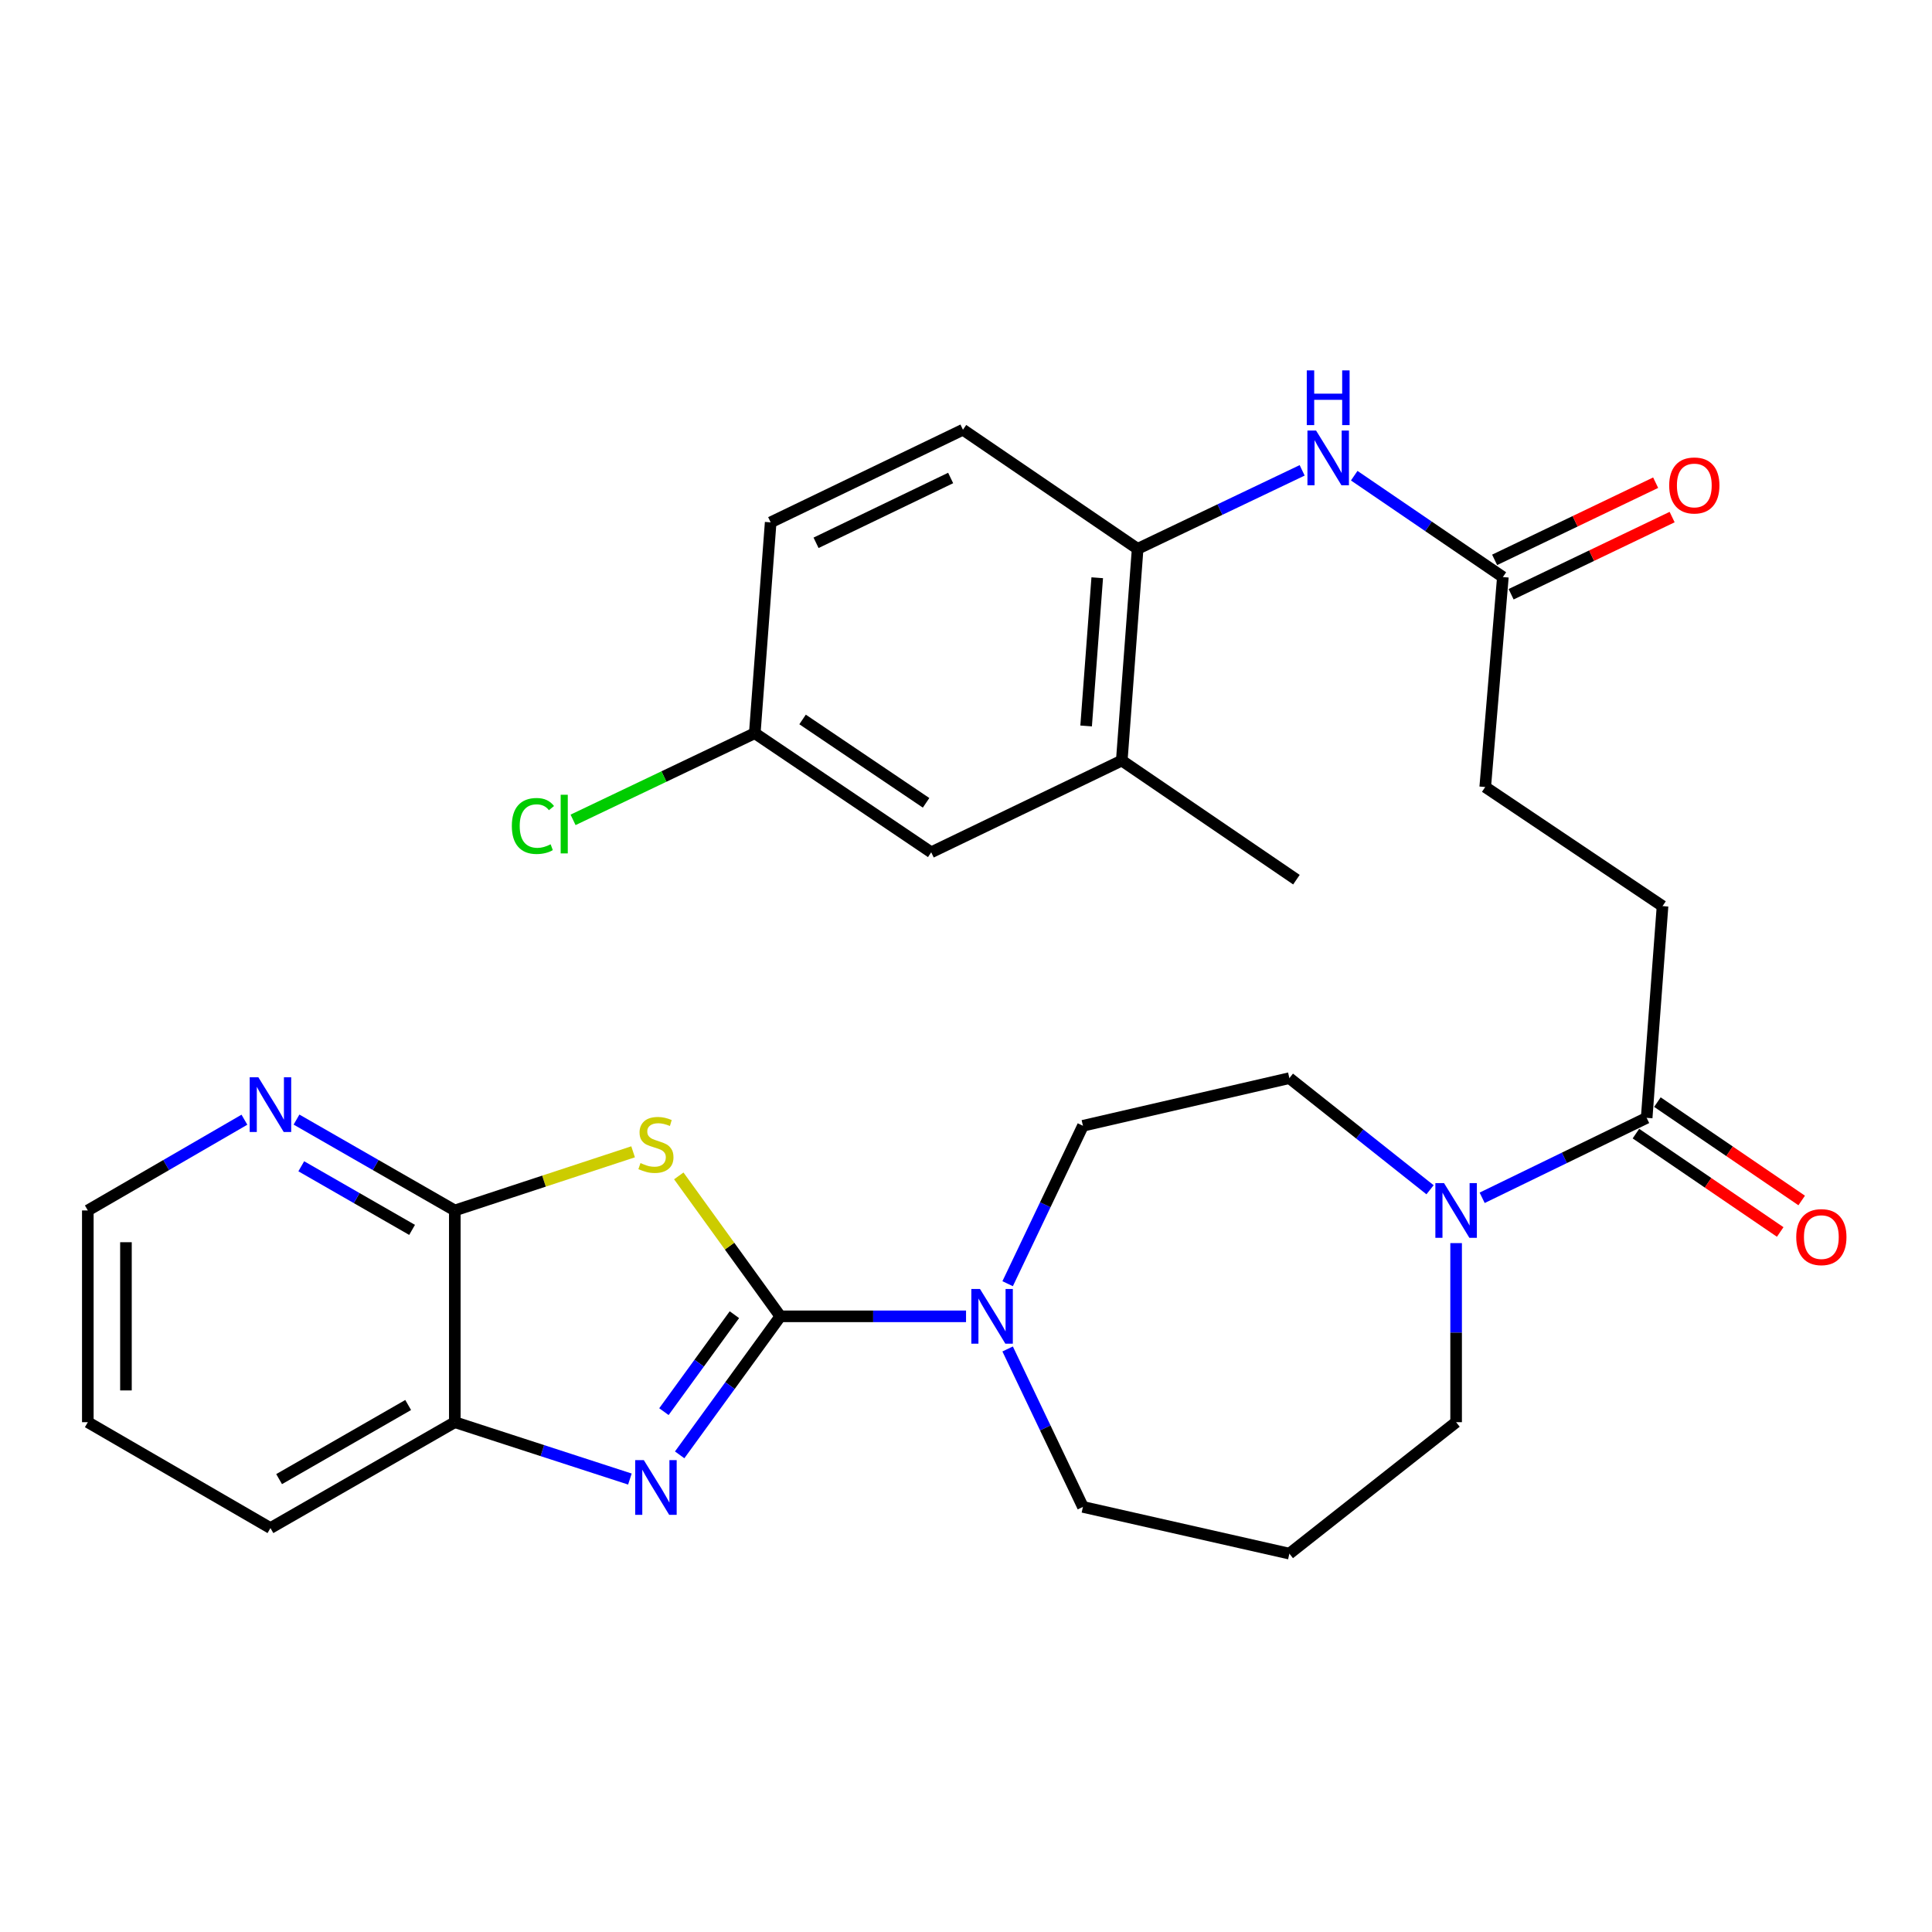 <?xml version='1.0' encoding='iso-8859-1'?>
<svg version='1.1' baseProfile='full'
              xmlns='http://www.w3.org/2000/svg'
                      xmlns:rdkit='http://www.rdkit.org/xml'
                      xmlns:xlink='http://www.w3.org/1999/xlink'
                  xml:space='preserve'
width='1000px' height='1000px' viewBox='0 0 1000 1000'>
<!-- END OF HEADER -->
<rect style='opacity:1.0;fill:#FFFFFF;stroke:none' width='1000' height='1000' x='0' y='0'> </rect>
<path class='bond-0' d='M 403.906,681.332 L 377.621,644.986' style='fill:none;fill-rule:evenodd;stroke:#000000;stroke-width:6px;stroke-linecap:butt;stroke-linejoin:miter;stroke-opacity:1' />
<path class='bond-0' d='M 377.621,644.986 L 351.337,608.641' style='fill:none;fill-rule:evenodd;stroke:#CCCC00;stroke-width:6px;stroke-linecap:butt;stroke-linejoin:miter;stroke-opacity:1' />
<path class='bond-1' d='M 403.906,681.332 L 377.849,717.181' style='fill:none;fill-rule:evenodd;stroke:#000000;stroke-width:6px;stroke-linecap:butt;stroke-linejoin:miter;stroke-opacity:1' />
<path class='bond-1' d='M 377.849,717.181 L 351.792,753.03' style='fill:none;fill-rule:evenodd;stroke:#0000FF;stroke-width:6px;stroke-linecap:butt;stroke-linejoin:miter;stroke-opacity:1' />
<path class='bond-1' d='M 380.124,680.482 L 361.884,705.577' style='fill:none;fill-rule:evenodd;stroke:#000000;stroke-width:6px;stroke-linecap:butt;stroke-linejoin:miter;stroke-opacity:1' />
<path class='bond-1' d='M 361.884,705.577 L 343.644,730.671' style='fill:none;fill-rule:evenodd;stroke:#0000FF;stroke-width:6px;stroke-linecap:butt;stroke-linejoin:miter;stroke-opacity:1' />
<path class='bond-3' d='M 403.906,681.332 L 451.963,681.332' style='fill:none;fill-rule:evenodd;stroke:#000000;stroke-width:6px;stroke-linecap:butt;stroke-linejoin:miter;stroke-opacity:1' />
<path class='bond-3' d='M 451.963,681.332 L 500.02,681.332' style='fill:none;fill-rule:evenodd;stroke:#0000FF;stroke-width:6px;stroke-linecap:butt;stroke-linejoin:miter;stroke-opacity:1' />
<path class='bond-2' d='M 327.69,596.175 L 281.55,611.352' style='fill:none;fill-rule:evenodd;stroke:#CCCC00;stroke-width:6px;stroke-linecap:butt;stroke-linejoin:miter;stroke-opacity:1' />
<path class='bond-2' d='M 281.55,611.352 L 235.409,626.53' style='fill:none;fill-rule:evenodd;stroke:#000000;stroke-width:6px;stroke-linecap:butt;stroke-linejoin:miter;stroke-opacity:1' />
<path class='bond-5' d='M 326.033,765.552 L 280.721,750.837' style='fill:none;fill-rule:evenodd;stroke:#0000FF;stroke-width:6px;stroke-linecap:butt;stroke-linejoin:miter;stroke-opacity:1' />
<path class='bond-5' d='M 280.721,750.837 L 235.409,736.123' style='fill:none;fill-rule:evenodd;stroke:#000000;stroke-width:6px;stroke-linecap:butt;stroke-linejoin:miter;stroke-opacity:1' />
<path class='bond-10' d='M 235.409,626.53 L 194.441,603.012' style='fill:none;fill-rule:evenodd;stroke:#000000;stroke-width:6px;stroke-linecap:butt;stroke-linejoin:miter;stroke-opacity:1' />
<path class='bond-10' d='M 194.441,603.012 L 153.473,579.494' style='fill:none;fill-rule:evenodd;stroke:#0000FF;stroke-width:6px;stroke-linecap:butt;stroke-linejoin:miter;stroke-opacity:1' />
<path class='bond-10' d='M 213.293,636.591 L 184.615,620.129' style='fill:none;fill-rule:evenodd;stroke:#000000;stroke-width:6px;stroke-linecap:butt;stroke-linejoin:miter;stroke-opacity:1' />
<path class='bond-10' d='M 184.615,620.129 L 155.938,603.666' style='fill:none;fill-rule:evenodd;stroke:#0000FF;stroke-width:6px;stroke-linecap:butt;stroke-linejoin:miter;stroke-opacity:1' />
<path class='bond-30' d='M 235.409,626.53 L 235.409,736.123' style='fill:none;fill-rule:evenodd;stroke:#000000;stroke-width:6px;stroke-linecap:butt;stroke-linejoin:miter;stroke-opacity:1' />
<path class='bond-12' d='M 521.554,664.44 L 541.041,623.572' style='fill:none;fill-rule:evenodd;stroke:#0000FF;stroke-width:6px;stroke-linecap:butt;stroke-linejoin:miter;stroke-opacity:1' />
<path class='bond-12' d='M 541.041,623.572 L 560.528,582.703' style='fill:none;fill-rule:evenodd;stroke:#000000;stroke-width:6px;stroke-linecap:butt;stroke-linejoin:miter;stroke-opacity:1' />
<path class='bond-22' d='M 521.553,698.224 L 541.041,739.098' style='fill:none;fill-rule:evenodd;stroke:#0000FF;stroke-width:6px;stroke-linecap:butt;stroke-linejoin:miter;stroke-opacity:1' />
<path class='bond-22' d='M 541.041,739.098 L 560.528,779.972' style='fill:none;fill-rule:evenodd;stroke:#000000;stroke-width:6px;stroke-linecap:butt;stroke-linejoin:miter;stroke-opacity:1' />
<path class='bond-4' d='M 740.19,615.821 L 703.785,586.932' style='fill:none;fill-rule:evenodd;stroke:#0000FF;stroke-width:6px;stroke-linecap:butt;stroke-linejoin:miter;stroke-opacity:1' />
<path class='bond-4' d='M 703.785,586.932 L 667.38,558.043' style='fill:none;fill-rule:evenodd;stroke:#000000;stroke-width:6px;stroke-linecap:butt;stroke-linejoin:miter;stroke-opacity:1' />
<path class='bond-6' d='M 767.166,619.979 L 809.74,599.291' style='fill:none;fill-rule:evenodd;stroke:#0000FF;stroke-width:6px;stroke-linecap:butt;stroke-linejoin:miter;stroke-opacity:1' />
<path class='bond-6' d='M 809.74,599.291 L 852.313,578.602' style='fill:none;fill-rule:evenodd;stroke:#000000;stroke-width:6px;stroke-linecap:butt;stroke-linejoin:miter;stroke-opacity:1' />
<path class='bond-31' d='M 753.684,643.43 L 753.684,689.776' style='fill:none;fill-rule:evenodd;stroke:#0000FF;stroke-width:6px;stroke-linecap:butt;stroke-linejoin:miter;stroke-opacity:1' />
<path class='bond-31' d='M 753.684,689.776 L 753.684,736.123' style='fill:none;fill-rule:evenodd;stroke:#000000;stroke-width:6px;stroke-linecap:butt;stroke-linejoin:miter;stroke-opacity:1' />
<path class='bond-26' d='M 235.409,736.123 L 139.982,790.926' style='fill:none;fill-rule:evenodd;stroke:#000000;stroke-width:6px;stroke-linecap:butt;stroke-linejoin:miter;stroke-opacity:1' />
<path class='bond-26' d='M 211.266,727.228 L 144.467,765.59' style='fill:none;fill-rule:evenodd;stroke:#000000;stroke-width:6px;stroke-linecap:butt;stroke-linejoin:miter;stroke-opacity:1' />
<path class='bond-14' d='M 846.754,586.756 L 884.094,612.214' style='fill:none;fill-rule:evenodd;stroke:#000000;stroke-width:6px;stroke-linecap:butt;stroke-linejoin:miter;stroke-opacity:1' />
<path class='bond-14' d='M 884.094,612.214 L 921.434,637.672' style='fill:none;fill-rule:evenodd;stroke:#FF0000;stroke-width:6px;stroke-linecap:butt;stroke-linejoin:miter;stroke-opacity:1' />
<path class='bond-14' d='M 857.872,570.449 L 895.212,595.907' style='fill:none;fill-rule:evenodd;stroke:#000000;stroke-width:6px;stroke-linecap:butt;stroke-linejoin:miter;stroke-opacity:1' />
<path class='bond-14' d='M 895.212,595.907 L 932.552,621.365' style='fill:none;fill-rule:evenodd;stroke:#FF0000;stroke-width:6px;stroke-linecap:butt;stroke-linejoin:miter;stroke-opacity:1' />
<path class='bond-16' d='M 852.313,578.602 L 860.526,469.009' style='fill:none;fill-rule:evenodd;stroke:#000000;stroke-width:6px;stroke-linecap:butt;stroke-linejoin:miter;stroke-opacity:1' />
<path class='bond-7' d='M 700.944,246.215 L 739.414,272.448' style='fill:none;fill-rule:evenodd;stroke:#0000FF;stroke-width:6px;stroke-linecap:butt;stroke-linejoin:miter;stroke-opacity:1' />
<path class='bond-7' d='M 739.414,272.448 L 777.884,298.681' style='fill:none;fill-rule:evenodd;stroke:#000000;stroke-width:6px;stroke-linecap:butt;stroke-linejoin:miter;stroke-opacity:1' />
<path class='bond-8' d='M 673.996,243.452 L 631.417,263.764' style='fill:none;fill-rule:evenodd;stroke:#0000FF;stroke-width:6px;stroke-linecap:butt;stroke-linejoin:miter;stroke-opacity:1' />
<path class='bond-8' d='M 631.417,263.764 L 588.839,284.076' style='fill:none;fill-rule:evenodd;stroke:#000000;stroke-width:6px;stroke-linecap:butt;stroke-linejoin:miter;stroke-opacity:1' />
<path class='bond-11' d='M 588.839,284.076 L 580.626,393.669' style='fill:none;fill-rule:evenodd;stroke:#000000;stroke-width:6px;stroke-linecap:butt;stroke-linejoin:miter;stroke-opacity:1' />
<path class='bond-11' d='M 567.926,299.04 L 562.177,375.756' style='fill:none;fill-rule:evenodd;stroke:#000000;stroke-width:6px;stroke-linecap:butt;stroke-linejoin:miter;stroke-opacity:1' />
<path class='bond-18' d='M 588.839,284.076 L 498.423,222.432' style='fill:none;fill-rule:evenodd;stroke:#000000;stroke-width:6px;stroke-linecap:butt;stroke-linejoin:miter;stroke-opacity:1' />
<path class='bond-9' d='M 777.884,298.681 L 768.75,407.354' style='fill:none;fill-rule:evenodd;stroke:#000000;stroke-width:6px;stroke-linecap:butt;stroke-linejoin:miter;stroke-opacity:1' />
<path class='bond-17' d='M 782.149,307.58 L 823.82,287.609' style='fill:none;fill-rule:evenodd;stroke:#000000;stroke-width:6px;stroke-linecap:butt;stroke-linejoin:miter;stroke-opacity:1' />
<path class='bond-17' d='M 823.82,287.609 L 865.491,267.638' style='fill:none;fill-rule:evenodd;stroke:#FF0000;stroke-width:6px;stroke-linecap:butt;stroke-linejoin:miter;stroke-opacity:1' />
<path class='bond-17' d='M 773.619,289.782 L 815.29,269.811' style='fill:none;fill-rule:evenodd;stroke:#000000;stroke-width:6px;stroke-linecap:butt;stroke-linejoin:miter;stroke-opacity:1' />
<path class='bond-17' d='M 815.29,269.811 L 856.961,249.84' style='fill:none;fill-rule:evenodd;stroke:#FF0000;stroke-width:6px;stroke-linecap:butt;stroke-linejoin:miter;stroke-opacity:1' />
<path class='bond-27' d='M 126.511,579.556 L 85.983,603.043' style='fill:none;fill-rule:evenodd;stroke:#0000FF;stroke-width:6px;stroke-linecap:butt;stroke-linejoin:miter;stroke-opacity:1' />
<path class='bond-27' d='M 85.983,603.043 L 45.455,626.53' style='fill:none;fill-rule:evenodd;stroke:#000000;stroke-width:6px;stroke-linecap:butt;stroke-linejoin:miter;stroke-opacity:1' />
<path class='bond-15' d='M 580.626,393.669 L 481.998,441.147' style='fill:none;fill-rule:evenodd;stroke:#000000;stroke-width:6px;stroke-linecap:butt;stroke-linejoin:miter;stroke-opacity:1' />
<path class='bond-28' d='M 580.626,393.669 L 671.032,455.314' style='fill:none;fill-rule:evenodd;stroke:#000000;stroke-width:6px;stroke-linecap:butt;stroke-linejoin:miter;stroke-opacity:1' />
<path class='bond-13' d='M 560.528,582.703 L 667.38,558.043' style='fill:none;fill-rule:evenodd;stroke:#000000;stroke-width:6px;stroke-linecap:butt;stroke-linejoin:miter;stroke-opacity:1' />
<path class='bond-33' d='M 481.998,441.147 L 390.672,379.503' style='fill:none;fill-rule:evenodd;stroke:#000000;stroke-width:6px;stroke-linecap:butt;stroke-linejoin:miter;stroke-opacity:1' />
<path class='bond-33' d='M 479.341,415.542 L 415.413,372.391' style='fill:none;fill-rule:evenodd;stroke:#000000;stroke-width:6px;stroke-linecap:butt;stroke-linejoin:miter;stroke-opacity:1' />
<path class='bond-19' d='M 860.526,469.009 L 768.75,407.354' style='fill:none;fill-rule:evenodd;stroke:#000000;stroke-width:6px;stroke-linecap:butt;stroke-linejoin:miter;stroke-opacity:1' />
<path class='bond-24' d='M 498.423,222.432 L 398.895,270.37' style='fill:none;fill-rule:evenodd;stroke:#000000;stroke-width:6px;stroke-linecap:butt;stroke-linejoin:miter;stroke-opacity:1' />
<path class='bond-24' d='M 492.058,247.404 L 422.389,280.961' style='fill:none;fill-rule:evenodd;stroke:#000000;stroke-width:6px;stroke-linecap:butt;stroke-linejoin:miter;stroke-opacity:1' />
<path class='bond-20' d='M 390.672,379.503 L 398.895,270.37' style='fill:none;fill-rule:evenodd;stroke:#000000;stroke-width:6px;stroke-linecap:butt;stroke-linejoin:miter;stroke-opacity:1' />
<path class='bond-25' d='M 390.672,379.503 L 343.643,401.932' style='fill:none;fill-rule:evenodd;stroke:#000000;stroke-width:6px;stroke-linecap:butt;stroke-linejoin:miter;stroke-opacity:1' />
<path class='bond-25' d='M 343.643,401.932 L 296.615,424.362' style='fill:none;fill-rule:evenodd;stroke:#00CC00;stroke-width:6px;stroke-linecap:butt;stroke-linejoin:miter;stroke-opacity:1' />
<path class='bond-21' d='M 667.38,804.16 L 560.528,779.972' style='fill:none;fill-rule:evenodd;stroke:#000000;stroke-width:6px;stroke-linecap:butt;stroke-linejoin:miter;stroke-opacity:1' />
<path class='bond-23' d='M 667.38,804.16 L 753.684,736.123' style='fill:none;fill-rule:evenodd;stroke:#000000;stroke-width:6px;stroke-linecap:butt;stroke-linejoin:miter;stroke-opacity:1' />
<path class='bond-29' d='M 139.982,790.926 L 45.455,736.123' style='fill:none;fill-rule:evenodd;stroke:#000000;stroke-width:6px;stroke-linecap:butt;stroke-linejoin:miter;stroke-opacity:1' />
<path class='bond-32' d='M 45.455,626.53 L 45.455,736.123' style='fill:none;fill-rule:evenodd;stroke:#000000;stroke-width:6px;stroke-linecap:butt;stroke-linejoin:miter;stroke-opacity:1' />
<path class='bond-32' d='M 65.191,642.969 L 65.191,719.684' style='fill:none;fill-rule:evenodd;stroke:#000000;stroke-width:6px;stroke-linecap:butt;stroke-linejoin:miter;stroke-opacity:1' />
<path  class='atom-1' d='M 331.51 602.007
Q 331.83 602.127, 333.15 602.687
Q 334.47 603.247, 335.91 603.607
Q 337.39 603.927, 338.83 603.927
Q 341.51 603.927, 343.07 602.647
Q 344.63 601.327, 344.63 599.047
Q 344.63 597.487, 343.83 596.527
Q 343.07 595.567, 341.87 595.047
Q 340.67 594.527, 338.67 593.927
Q 336.15 593.167, 334.63 592.447
Q 333.15 591.727, 332.07 590.207
Q 331.03 588.687, 331.03 586.127
Q 331.03 582.567, 333.43 580.367
Q 335.87 578.167, 340.67 578.167
Q 343.95 578.167, 347.67 579.727
L 346.75 582.807
Q 343.35 581.407, 340.79 581.407
Q 338.03 581.407, 336.51 582.567
Q 334.99 583.687, 335.03 585.647
Q 335.03 587.167, 335.79 588.087
Q 336.59 589.007, 337.71 589.527
Q 338.87 590.047, 340.79 590.647
Q 343.35 591.447, 344.87 592.247
Q 346.39 593.047, 347.47 594.687
Q 348.59 596.287, 348.59 599.047
Q 348.59 602.967, 345.95 605.087
Q 343.35 607.167, 338.99 607.167
Q 336.47 607.167, 334.55 606.607
Q 332.67 606.087, 330.43 605.167
L 331.51 602.007
' fill='#CCCC00'/>
<path  class='atom-2' d='M 333.25 755.768
L 342.53 770.768
Q 343.45 772.248, 344.93 774.928
Q 346.41 777.608, 346.49 777.768
L 346.49 755.768
L 350.25 755.768
L 350.25 784.088
L 346.37 784.088
L 336.41 767.688
Q 335.25 765.768, 334.01 763.568
Q 332.81 761.368, 332.45 760.688
L 332.45 784.088
L 328.77 784.088
L 328.77 755.768
L 333.25 755.768
' fill='#0000FF'/>
<path  class='atom-4' d='M 507.24 667.172
L 516.52 682.172
Q 517.44 683.652, 518.92 686.332
Q 520.4 689.012, 520.48 689.172
L 520.48 667.172
L 524.24 667.172
L 524.24 695.492
L 520.36 695.492
L 510.4 679.092
Q 509.24 677.172, 508 674.972
Q 506.8 672.772, 506.44 672.092
L 506.44 695.492
L 502.76 695.492
L 502.76 667.172
L 507.24 667.172
' fill='#0000FF'/>
<path  class='atom-5' d='M 747.424 612.37
L 756.704 627.37
Q 757.624 628.85, 759.104 631.53
Q 760.584 634.21, 760.664 634.37
L 760.664 612.37
L 764.424 612.37
L 764.424 640.69
L 760.544 640.69
L 750.584 624.29
Q 749.424 622.37, 748.184 620.17
Q 746.984 617.97, 746.624 617.29
L 746.624 640.69
L 742.944 640.69
L 742.944 612.37
L 747.424 612.37
' fill='#0000FF'/>
<path  class='atom-8' d='M 681.208 222.866
L 690.488 237.866
Q 691.408 239.346, 692.888 242.026
Q 694.368 244.706, 694.448 244.866
L 694.448 222.866
L 698.208 222.866
L 698.208 251.186
L 694.328 251.186
L 684.368 234.786
Q 683.208 232.866, 681.968 230.666
Q 680.768 228.466, 680.408 227.786
L 680.408 251.186
L 676.728 251.186
L 676.728 222.866
L 681.208 222.866
' fill='#0000FF'/>
<path  class='atom-8' d='M 676.388 191.714
L 680.228 191.714
L 680.228 203.754
L 694.708 203.754
L 694.708 191.714
L 698.548 191.714
L 698.548 220.034
L 694.708 220.034
L 694.708 206.954
L 680.228 206.954
L 680.228 220.034
L 676.388 220.034
L 676.388 191.714
' fill='#0000FF'/>
<path  class='atom-11' d='M 133.722 557.589
L 143.002 572.589
Q 143.922 574.069, 145.402 576.749
Q 146.882 579.429, 146.962 579.589
L 146.962 557.589
L 150.722 557.589
L 150.722 585.909
L 146.842 585.909
L 136.882 569.509
Q 135.722 567.589, 134.482 565.389
Q 133.282 563.189, 132.922 562.509
L 132.922 585.909
L 129.242 585.909
L 129.242 557.589
L 133.722 557.589
' fill='#0000FF'/>
<path  class='atom-15' d='M 929.729 640.327
Q 929.729 633.527, 933.089 629.727
Q 936.449 625.927, 942.729 625.927
Q 949.009 625.927, 952.369 629.727
Q 955.729 633.527, 955.729 640.327
Q 955.729 647.207, 952.329 651.127
Q 948.929 655.007, 942.729 655.007
Q 936.489 655.007, 933.089 651.127
Q 929.729 647.247, 929.729 640.327
M 942.729 651.807
Q 947.049 651.807, 949.369 648.927
Q 951.729 646.007, 951.729 640.327
Q 951.729 634.767, 949.369 631.967
Q 947.049 629.127, 942.729 629.127
Q 938.409 629.127, 936.049 631.927
Q 933.729 634.727, 933.729 640.327
Q 933.729 646.047, 936.049 648.927
Q 938.409 651.807, 942.729 651.807
' fill='#FF0000'/>
<path  class='atom-18' d='M 863.973 251.272
Q 863.973 244.472, 867.333 240.672
Q 870.693 236.872, 876.973 236.872
Q 883.253 236.872, 886.613 240.672
Q 889.973 244.472, 889.973 251.272
Q 889.973 258.152, 886.573 262.072
Q 883.173 265.952, 876.973 265.952
Q 870.733 265.952, 867.333 262.072
Q 863.973 258.192, 863.973 251.272
M 876.973 262.752
Q 881.293 262.752, 883.613 259.872
Q 885.973 256.952, 885.973 251.272
Q 885.973 245.712, 883.613 242.912
Q 881.293 240.072, 876.973 240.072
Q 872.653 240.072, 870.293 242.872
Q 867.973 245.672, 867.973 251.272
Q 867.973 256.992, 870.293 259.872
Q 872.653 262.752, 876.973 262.752
' fill='#FF0000'/>
<path  class='atom-26' d='M 264.923 427.522
Q 264.923 420.482, 268.203 416.802
Q 271.523 413.082, 277.803 413.082
Q 283.643 413.082, 286.763 417.202
L 284.123 419.362
Q 281.843 416.362, 277.803 416.362
Q 273.523 416.362, 271.243 419.242
Q 269.003 422.082, 269.003 427.522
Q 269.003 433.122, 271.323 436.002
Q 273.683 438.882, 278.243 438.882
Q 281.363 438.882, 285.003 437.002
L 286.123 440.002
Q 284.643 440.962, 282.403 441.522
Q 280.163 442.082, 277.683 442.082
Q 271.523 442.082, 268.203 438.322
Q 264.923 434.562, 264.923 427.522
' fill='#00CC00'/>
<path  class='atom-26' d='M 290.203 411.362
L 293.883 411.362
L 293.883 441.722
L 290.203 441.722
L 290.203 411.362
' fill='#00CC00'/>
</svg>
